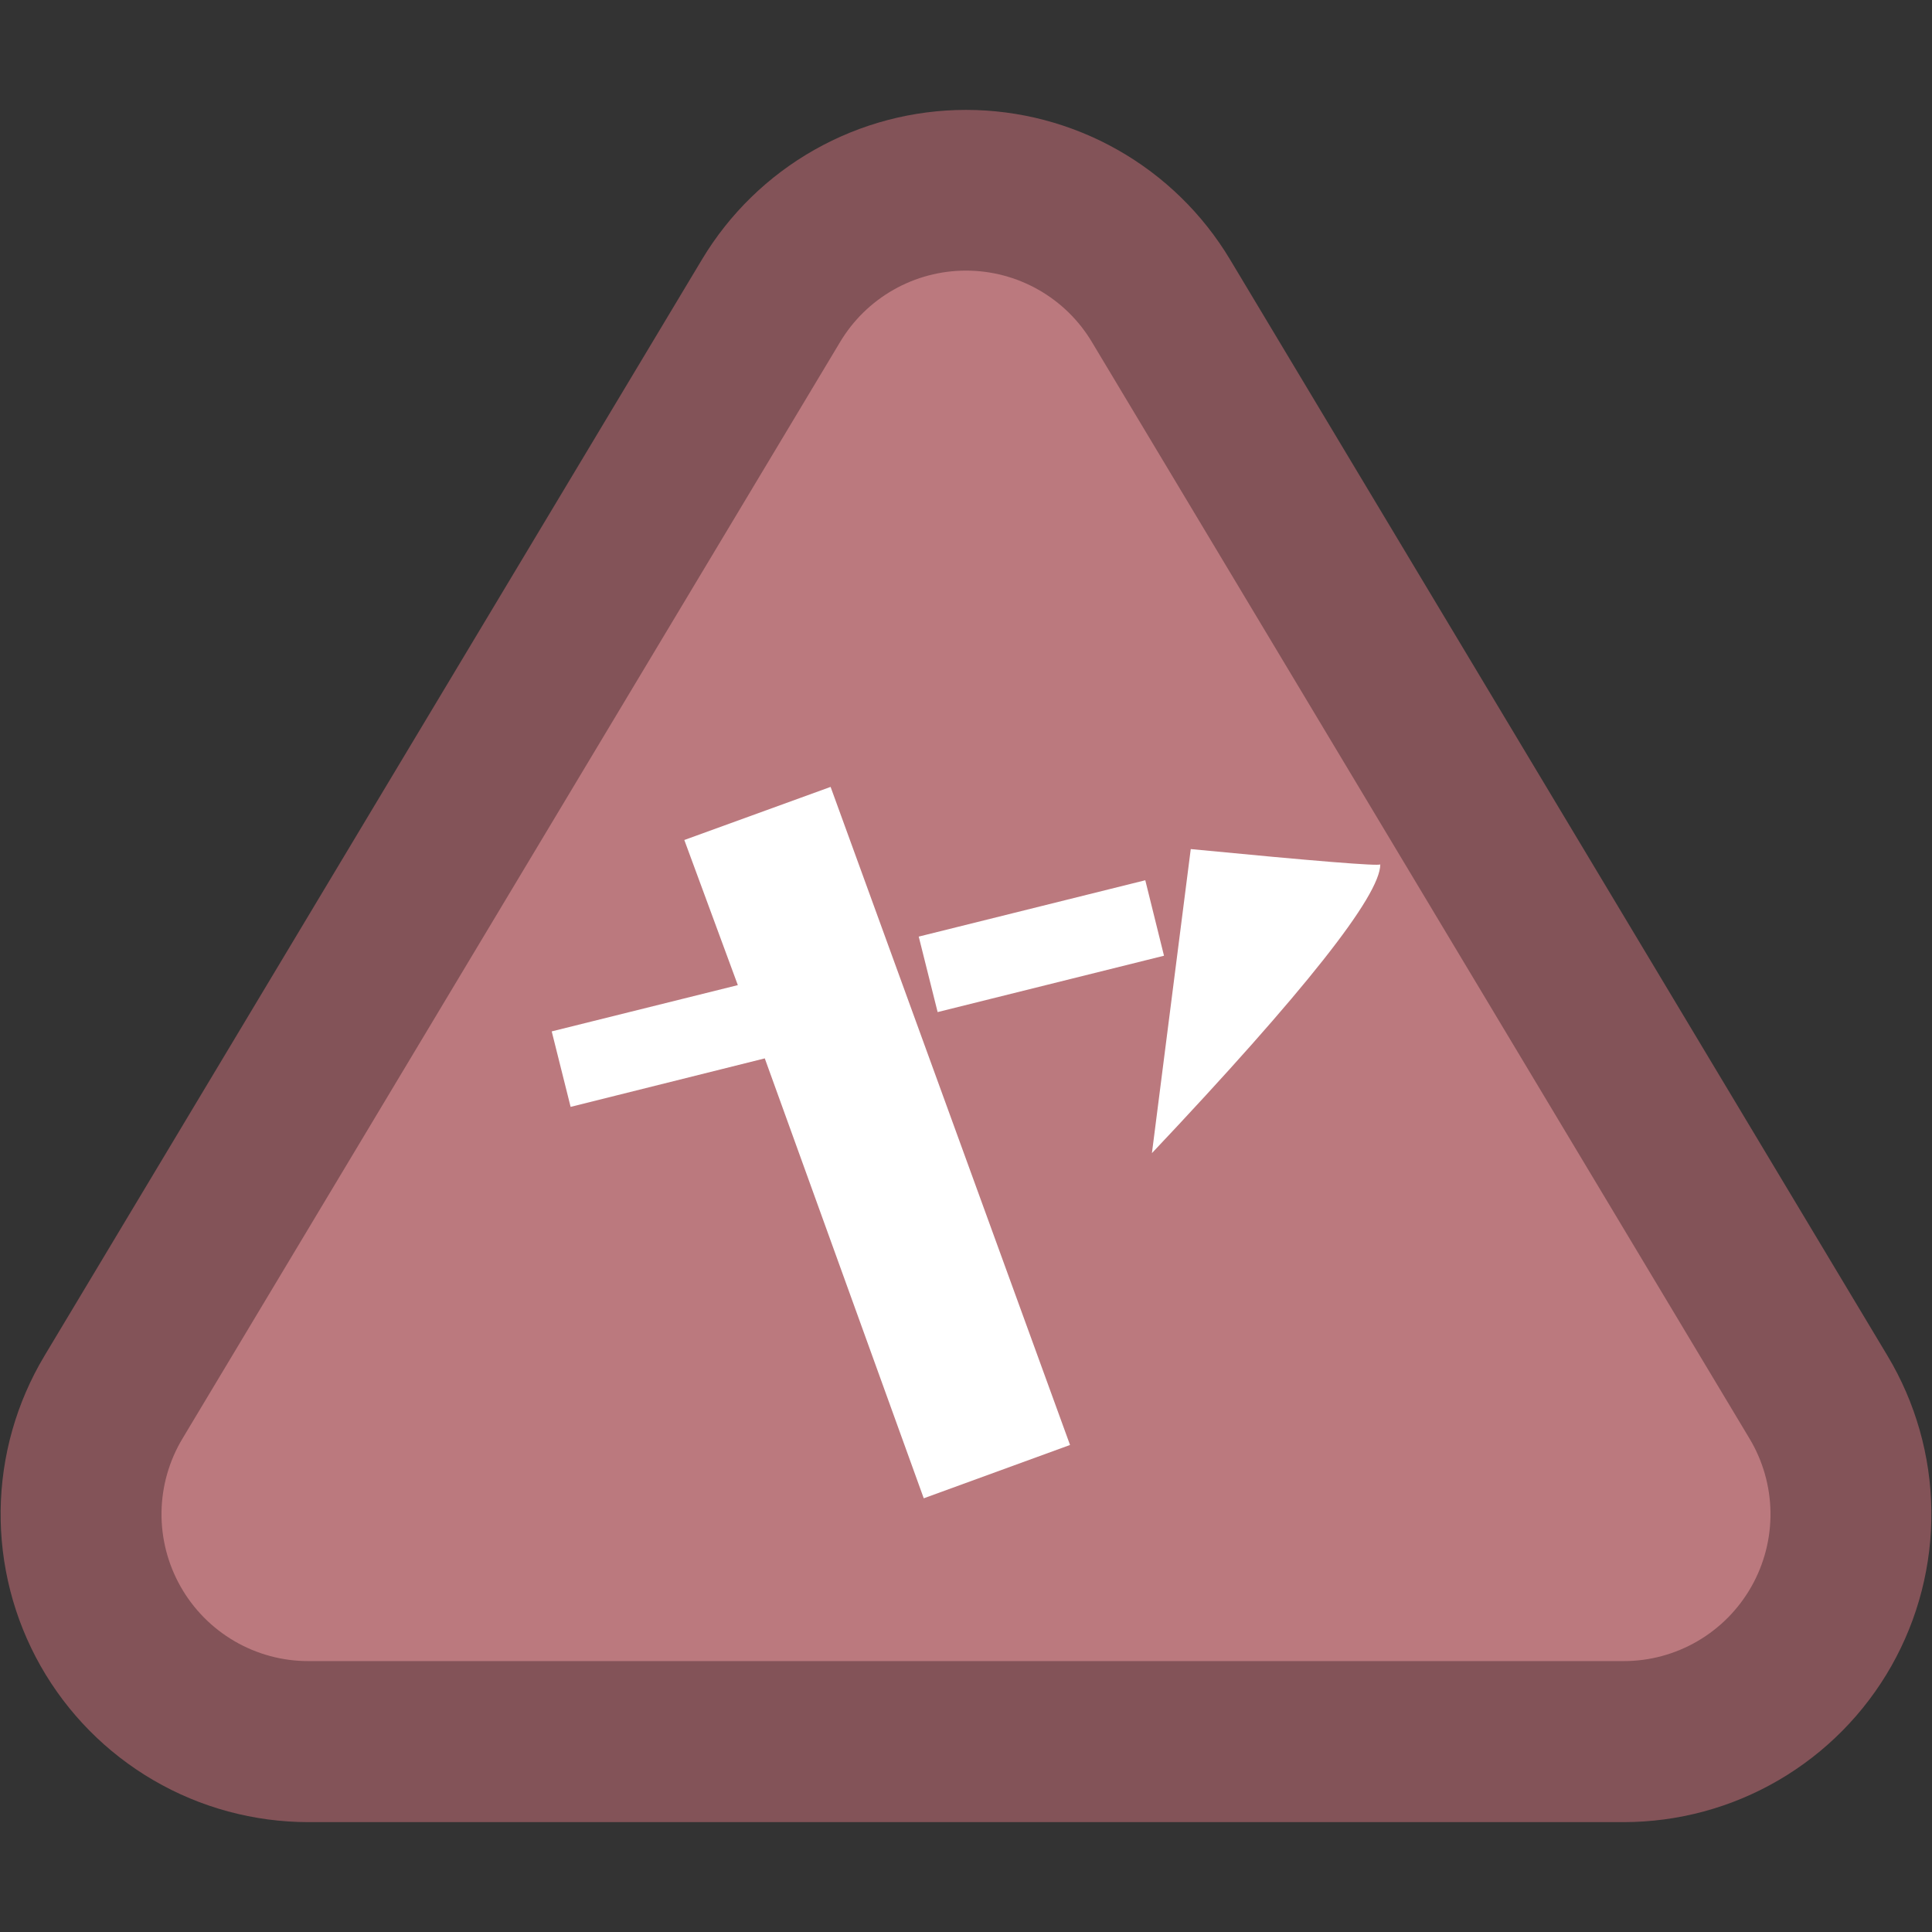 <svg width="60" height="60" viewBox="0 0 60 60" fill="none" xmlns="http://www.w3.org/2000/svg">
<rect x="0" y="0" width="60" height="60" fill="#333333" stroke="none"/>
<g clip-path="url(#clip0_3927_1998)">
<path d="M50.421 56.588H9.579C7.888 56.587 6.226 56.139 4.765 55.286C3.303 54.434 2.094 53.209 1.26 51.737C0.427 50.264 -0.001 48.597 0.02 46.905C0.041 45.213 0.511 43.557 1.381 42.106L21.802 8.056C22.651 6.64 23.853 5.468 25.289 4.655C26.726 3.841 28.349 3.413 30 3.413C31.651 3.413 33.274 3.841 34.711 4.655C36.147 5.468 37.349 6.64 38.198 8.056L58.619 42.106C59.489 43.557 59.959 45.213 59.98 46.905C60.001 48.597 59.573 50.264 58.74 51.737C57.906 53.209 56.697 54.434 55.235 55.286C53.774 56.139 52.112 56.587 50.421 56.588V56.588Z" fill="#835358"/>
<path d="M26.088 10.625L5.668 44.675C5.252 45.367 5.027 46.158 5.016 46.965C5.006 47.773 5.21 48.569 5.608 49.272C6.006 49.975 6.583 50.56 7.281 50.967C7.978 51.374 8.772 51.588 9.579 51.587H50.421C51.228 51.588 52.022 51.374 52.719 50.967C53.417 50.56 53.994 49.975 54.392 49.272C54.79 48.569 54.994 47.773 54.984 46.965C54.973 46.158 54.748 45.367 54.332 44.675L33.912 10.625C33.508 9.948 32.935 9.387 32.249 8.998C31.563 8.608 30.788 8.404 30 8.404C29.212 8.404 28.437 8.608 27.751 8.998C27.065 9.387 26.492 9.948 26.088 10.625V10.625Z" fill="#BB797E"/>
<path fill-rule="evenodd" clip-rule="evenodd" d="M23.751 32.869L17.721 34.375L17.134 32.031L22.914 30.594L21.252 26.087L25.795 24.438L33.231 44.875L28.688 46.531L23.751 32.869ZM28.532 29.087L35.568 27.337L36.149 29.681L29.119 31.431L28.532 29.087ZM35.774 35.812L36.98 26.369C40.854 26.744 42.816 26.902 42.866 26.844C42.866 27.815 40.502 30.804 35.774 35.812Z" fill="white"/>
</g>
<defs>
<clipPath id="clip0_3927_1998">
<rect width="60" height="60" fill="white"/>
</clipPath>
</defs>
</svg>
